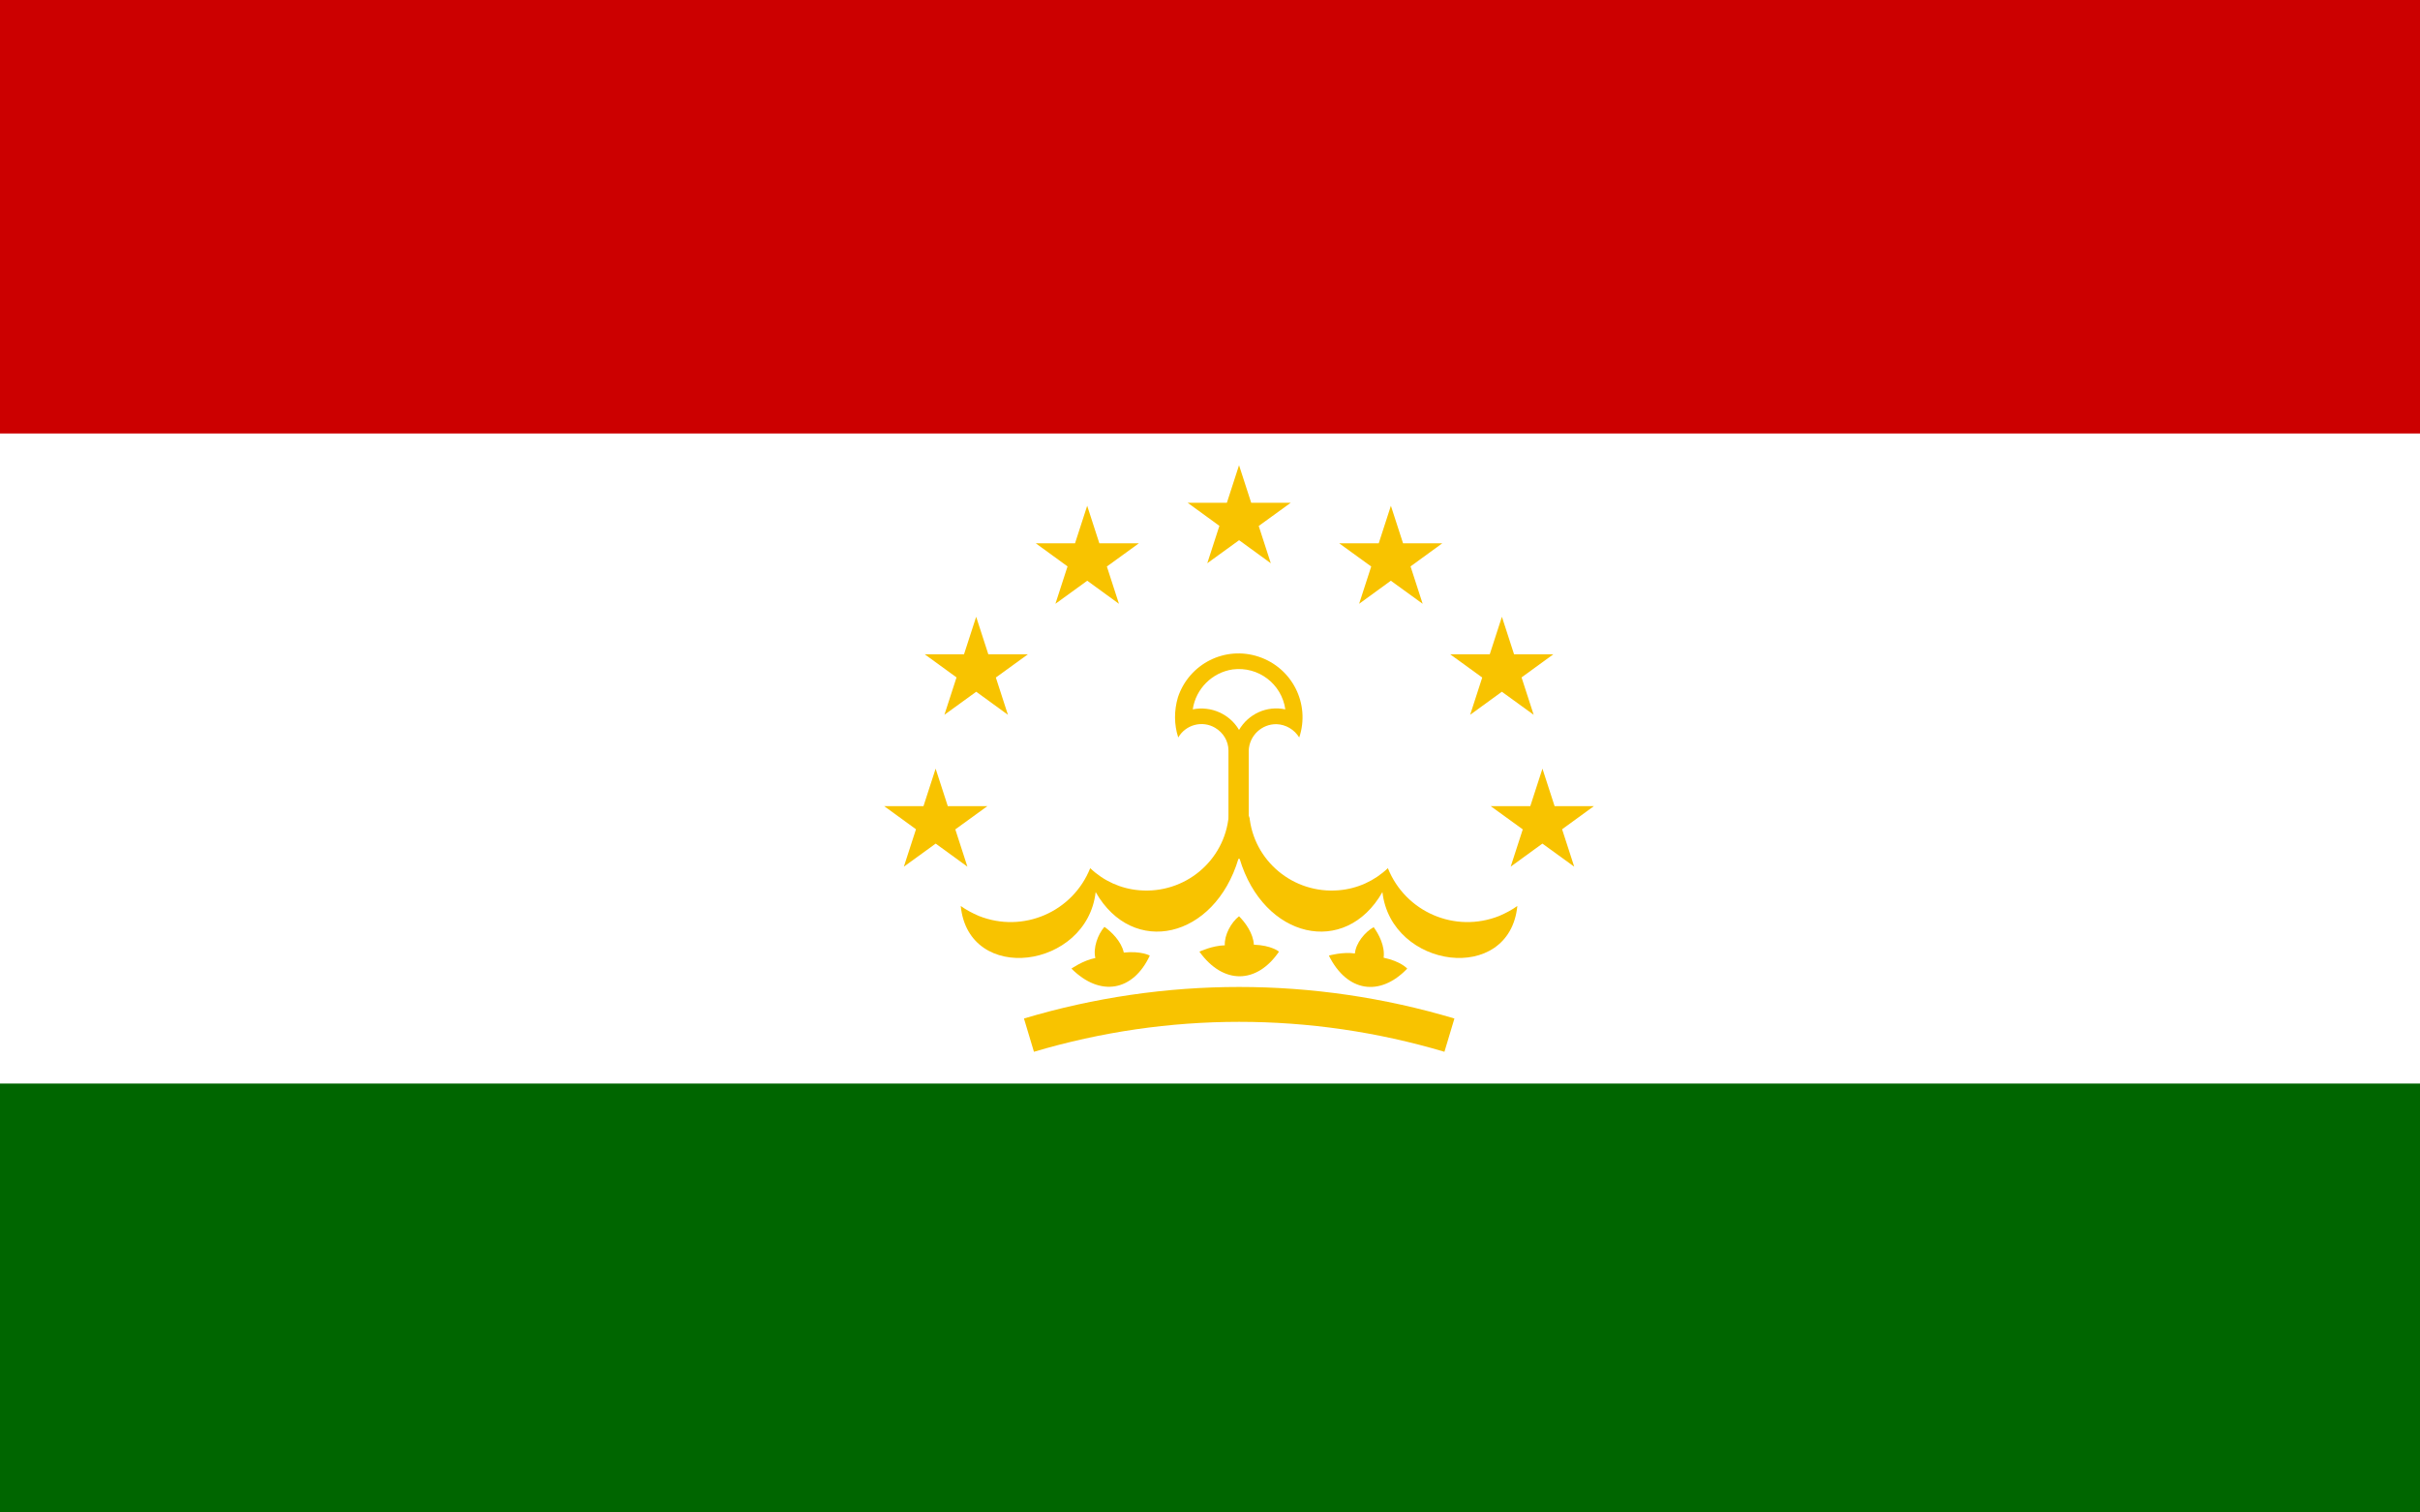 <?xml version="1.0" encoding="utf-8"?>
<!-- Generator: Adobe Illustrator 26.0.1, SVG Export Plug-In . SVG Version: 6.00 Build 0)  -->
<svg version="1.1" id="Ebene_1" xmlns="http://www.w3.org/2000/svg" xmlns:xlink="http://www.w3.org/1999/xlink" x="0px" y="0px"
	 viewBox="0 0 800 500" style="enable-background:new 0 0 800 500;" xml:space="preserve">
<style type="text/css">
	.st0{fill:#006600;}
	.st1{fill:#FFFFFF;}
	.st2{fill:#CC0000;}
	.st3{fill:#F8C300;}
</style>
<path class="st0" d="M0,0h800v501.5H0V0z"/>
<path class="st1" d="M0,0h800v358.2H0V0z"/>
<path class="st2" d="M0,0h800v143.3H0V0z"/>
<path class="st3" d="M389.5,243.8c2.5-4.3,8-5.7,12.2-3.2c2.7,1.6,4.4,4.4,4.4,7.5v35.8h6.7v-35.8c0.2-4.9,4.3-8.8,9.2-8.7
	c3.1,0.1,5.9,1.8,7.5,4.4c3.7-11.1-2.3-23-13.4-26.7c-11.1-3.7-23,2.3-26.7,13.4C388.1,234.9,388.1,239.5,389.5,243.8"/>
<path class="st1" d="M394.3,234.5c6-1.2,12.2,1.5,15.3,6.8c3.1-5.3,9.2-8.1,15.3-6.8c-1.2-8.4-8.9-14.3-17.4-13.2
	C400.7,222.3,395.3,227.7,394.3,234.5"/>
<path id="a" class="st3" d="M406.2,269.6c-1.3,15-14.6,26-29.6,24.7c-6.1-0.5-11.8-3.1-16.2-7.3c-5.8,14.5-22.2,21.6-36.8,15.8
	c-2.1-0.9-4.2-2-6-3.3c2.6,26.1,41.7,20.8,44.6-4.6c12.3,21.6,39.3,15.4,47.2-11L406.2,269.6z"/>
<path id="a_00000042712171427677011210000006426181885166734271_" class="st3" d="M413,269.6c1.3,15,14.6,26,29.6,24.7
	c6.1-0.5,11.8-3.1,16.2-7.3c5.8,14.5,22.2,21.6,36.8,15.8c2.1-0.9,4.2-2,6-3.3c-2.6,26.1-41.7,20.8-44.6-4.6
	c-12.3,21.6-39.3,15.4-47.2-11L413,269.6z"/>
<path id="b" class="st3" d="M380.1,315.9c-5.5,11.8-16.4,13.8-25.9,4.3c0,0,3.8-2.7,7.9-3.5c-0.8-3.3,0.8-7.8,3-10.3
	c2.3,1.6,5.6,4.8,6.4,8.5C377.3,314.3,380.1,315.9,380.1,315.9L380.1,315.9z"/>
<path id="b_00000040560335357933636640000006256690007856947092_" class="st3" d="M422.8,314.6c-7.3,10.7-18.4,11-26.3,0
	c0,0,4.2-2,8.4-2.1c-0.2-3.4,2.1-7.6,4.7-9.6c2,2,4.7,5.6,4.9,9.4C420.4,312.5,422.8,314.6,422.8,314.6L422.8,314.6z"/>
<path id="b_00000129925723804168248260000015170035962366571962_" class="st3" d="M465.2,320.2c-9,9.4-19.9,7.8-25.9-4.3
	c0,0,4.5-1.3,8.6-0.7c0.3-3.4,3.3-7.1,6.2-8.7c1.7,2.3,3.8,6.3,3.3,10.1C463.1,317.8,465.2,320.2,465.2,320.2L465.2,320.2z"/>
<path class="st3" d="M477.5,347.7c-44.4-13.2-91.3-13.2-135.7,0l-3.3-11c46.5-13.9,95.7-13.9,142.3,0L477.5,347.7z"/>
<path id="c" class="st3" d="M392.6,166.2h34.1l-27.6,20l10.5-32.4l10.5,32.4L392.6,166.2z"/>
<path id="c_00000101077493928362027690000014566953381993335954_" class="st3" d="M342.4,179.6h34.1l-27.6,20l10.5-32.4l10.5,32.4
	L342.4,179.6z"/>
<path id="c_00000023281905453534089450000007337108590198279575_" class="st3" d="M305.7,216.3h34.1l-27.6,20l10.5-32.4l10.5,32.4
	L305.7,216.3z"/>
<path id="c_00000041985142627809457070000005915512426686421902_" class="st3" d="M292.3,266.5h34.1l-27.6,20l10.5-32.4l10.5,32.4
	L292.3,266.5z"/>
<path id="c_00000183940592273400589930000017287811612207021490_" class="st3" d="M476.8,179.6h-34.1l27.6,20l-10.5-32.4l-10.5,32.4
	L476.8,179.6z"/>
<path id="c_00000172399559751517676900000015834223880496998551_" class="st3" d="M513.5,216.3h-34.1l27.6,20l-10.5-32.4l-10.5,32.4
	L513.5,216.3z"/>
<path id="c_00000013169348060296365040000002340399636165459129_" class="st3" d="M526.9,266.5h-34.1l27.6,20l-10.5-32.4l-10.5,32.4
	L526.9,266.5z"/>
</svg>
